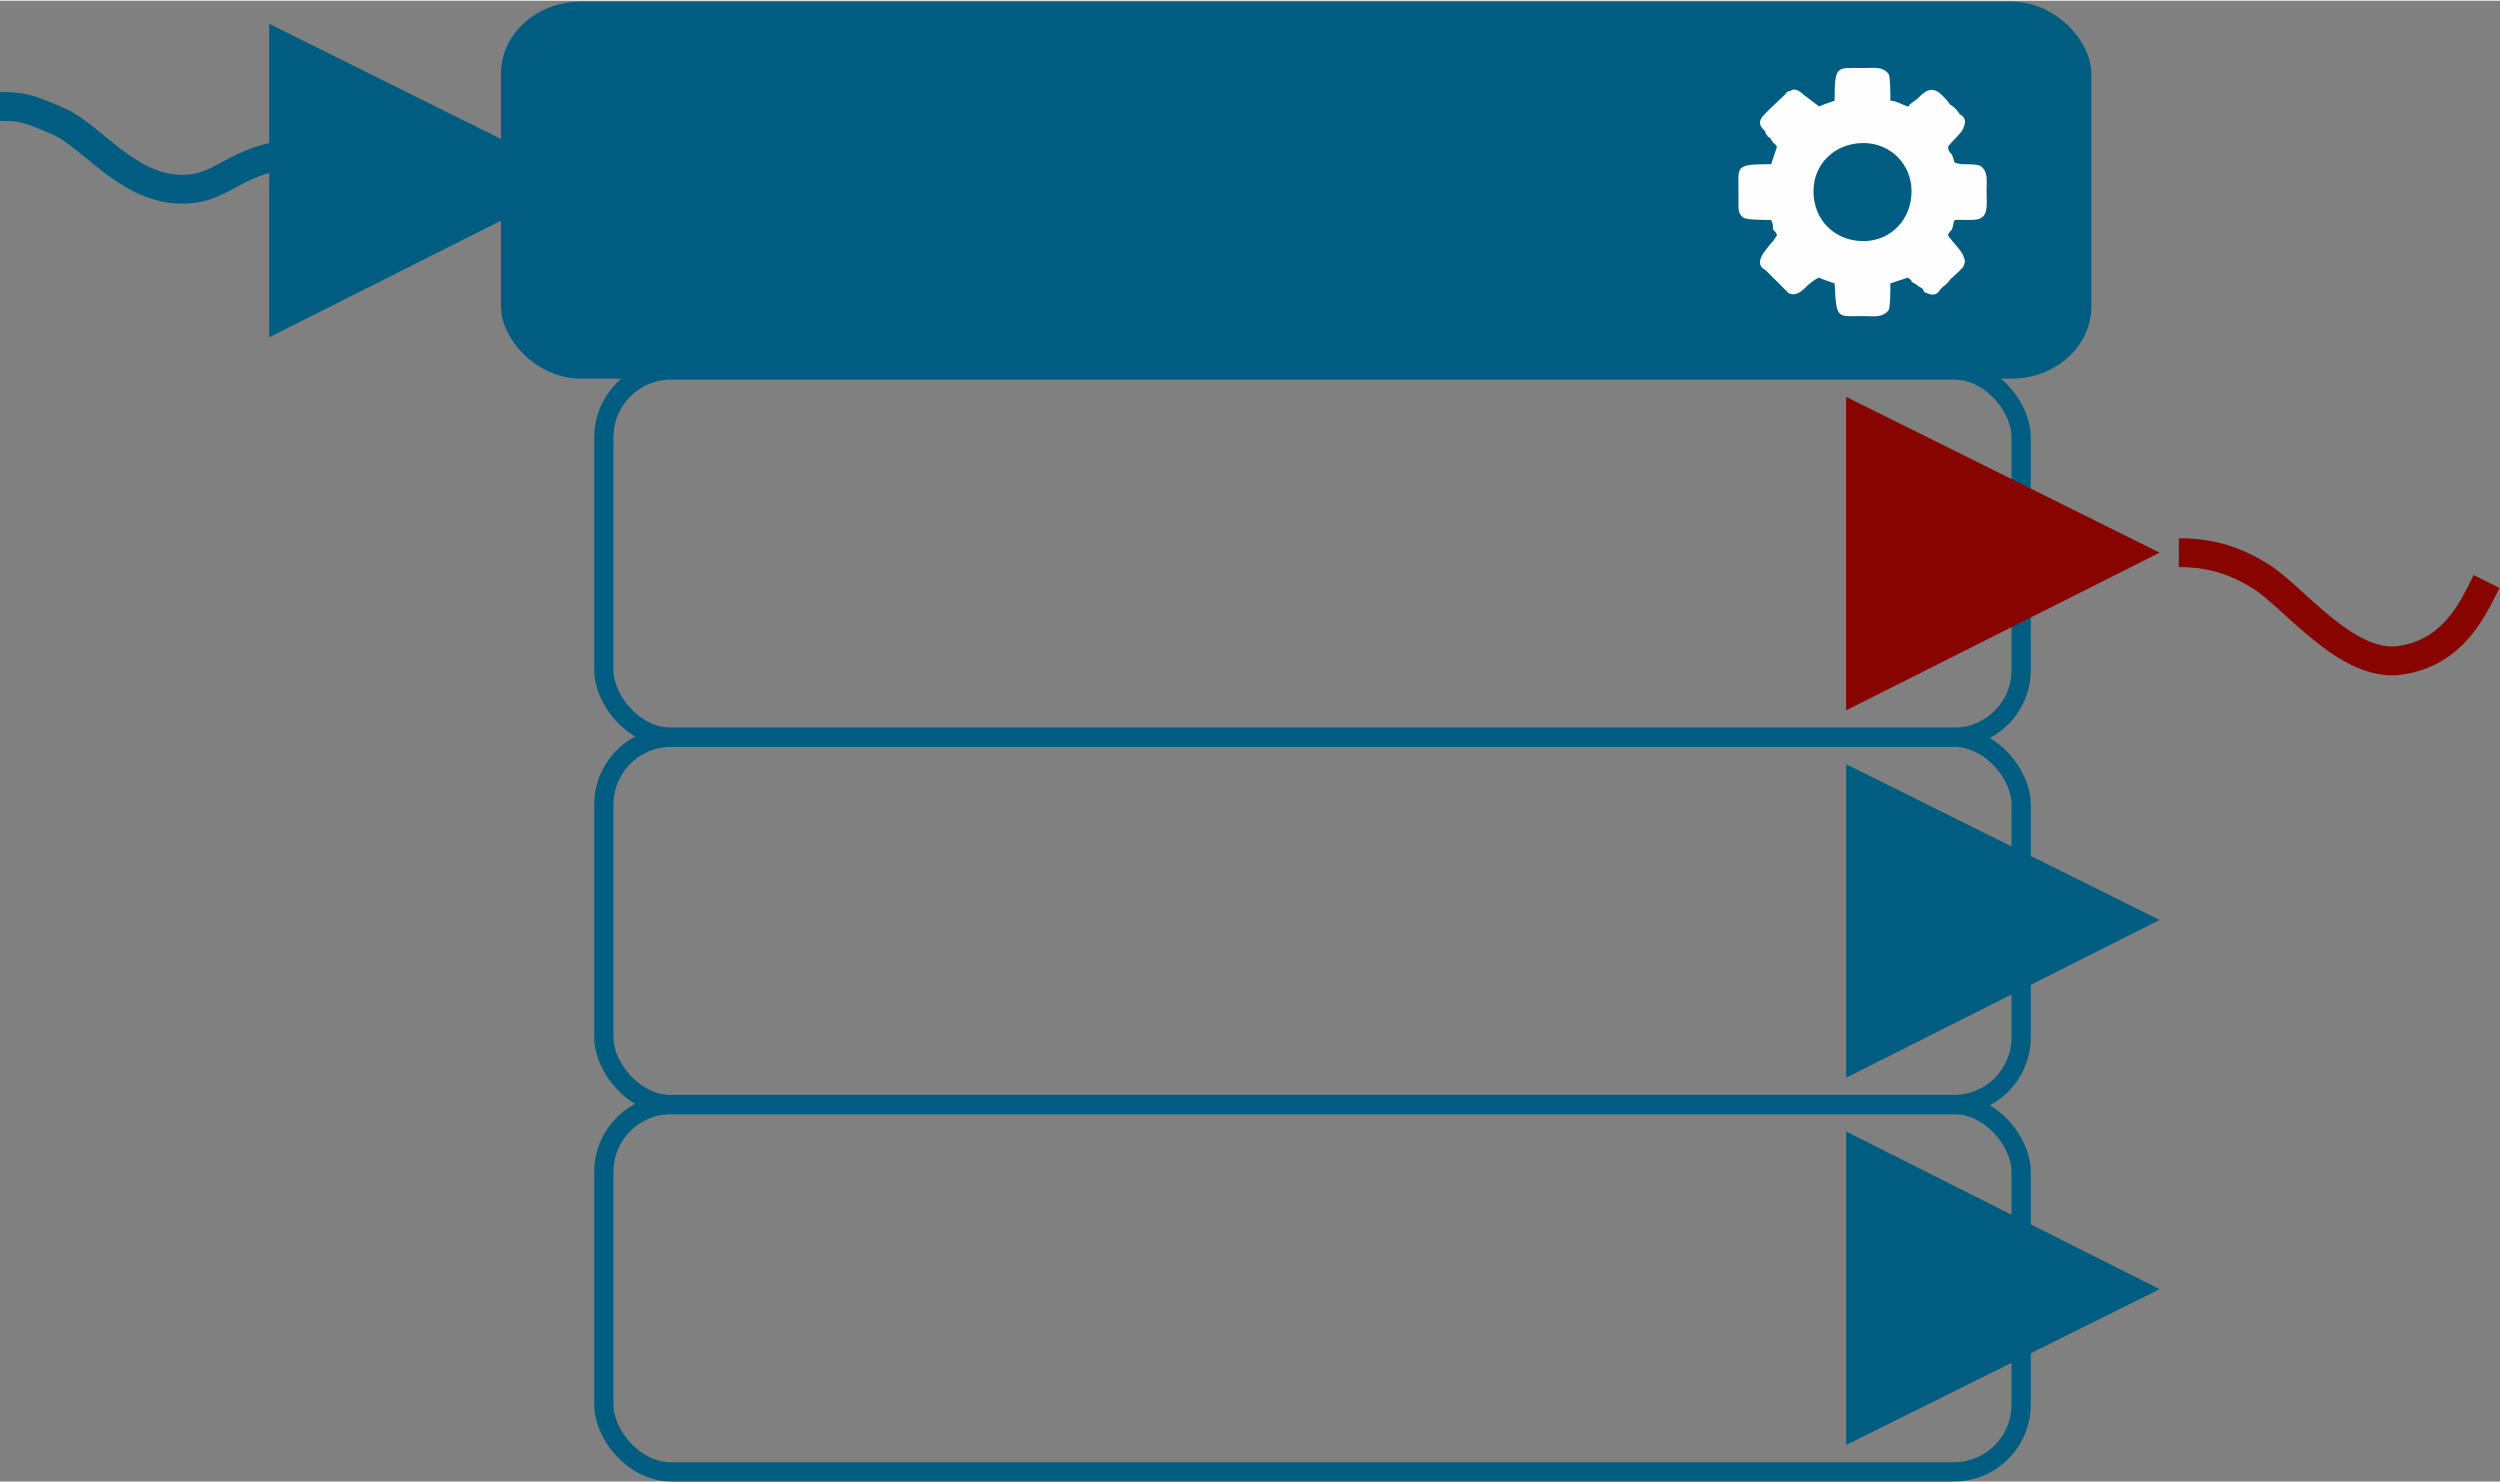 <?xml version="1.0" encoding="UTF-8"?>
<!DOCTYPE svg PUBLIC "-//W3C//DTD SVG 1.1//EN" "http://www.w3.org/Graphics/SVG/1.1/DTD/svg11.dtd">
<!-- Creator: CorelDRAW 2021.5 -->
<svg xmlns="http://www.w3.org/2000/svg" xml:space="preserve" width="253px" height="150px" version="1.1" style="shape-rendering:geometricPrecision; text-rendering:geometricPrecision; image-rendering:optimizeQuality; fill-rule:evenodd; clip-rule:evenodd"
viewBox="0 0 13 7.7"
 xmlns:xlink="http://www.w3.org/1999/xlink"
 xmlns:xodm="http://www.corel.com/coreldraw/odm/2003">
 <rect x="0" y="0" width="13" height="7.7" fill="#808080" stroke="none"/>
 <defs>
  <style type="text/css">
   <![CDATA[
    .str3 {stroke:#005D82;stroke-width:0.15;stroke-miterlimit:2.613}
    .str2 {stroke:#870400;stroke-width:0.15;stroke-miterlimit:2.613}
    .str0 {stroke:#005D82;stroke-width:0.1;stroke-miterlimit:2.613}
    .str1 {stroke:#005D82;stroke-width:0.05;stroke-miterlimit:2.613}
    .fil0 {fill:none}
    .fil4 {fill:#FEFEFE}
    .fil3 {fill:#005D82}
    .fil2 {fill:#005D82;fill-rule:nonzero}
    .fil1 {fill:#870400;fill-rule:nonzero}
   ]]>
  </style>
 </defs>
 <g id="Layer_x0020_1">
  <rect class="fil0 str0" x="3.14" y="1.92" width="7.37" height="1.91" rx="0.35" ry="0.35"/>
  <rect class="fil0 str0" x="3.14" y="3.83" width="7.37" height="1.91" rx="0.35" ry="0.35"/>
  <rect class="fil0 str0" x="3.14" y="5.74" width="7.37" height="1.91" rx="0.35" ry="0.35"/>
  <path class="fil1" d="M9.6 3.69l1.63 -0.82 -1.63 -0.81 0 1.63zm0.82 -0.41m0 -0.82m-0.82 0.41"/>
  <path class="fil2" d="M9.6 5.6l1.63 -0.82 -1.63 -0.81 0 1.63zm0.82 -0.41m0 -0.81m-0.82 0.4"/>
  <path class="fil2" d="M9.6 7.51l1.63 -0.81 -1.63 -0.82 0 1.63zm0.82 -0.41m0 -0.81m-0.82 0.41"/>
  <rect class="fil3 str1" x="2.63" y="0.03" width="8.22" height="1.91" rx="0.39" ry="0.35"/>
  <path class="fil4" d="M9.54 0.52c-0.03,0.01 -0.06,0.02 -0.08,0.03l-0.08 -0.06c-0.02,-0.02 -0.05,-0.04 -0.07,-0.02 -0.02,0 -0.02,0.01 -0.03,0.02 -0.02,0.02 -0.11,0.1 -0.12,0.12 -0.02,0.03 0,0.05 0.02,0.07 0,0.01 0,0.01 0.01,0.02 0,0 0,0.01 0.01,0.01 0,0 0.01,0.01 0.01,0.01 0,0.01 0.01,0.01 0.01,0.02 0.01,0 0.02,0.02 0.02,0.02 -0.01,0.03 -0.02,0.06 -0.03,0.09 -0.19,0 -0.17,0.01 -0.17,0.14 0,0.03 0,0.06 0,0.08 0,0.03 0.01,0.05 0.03,0.06 0.02,0.01 0.11,0.01 0.14,0.01 0.01,0.02 0.01,0.03 0.01,0.05 0.01,0.01 0.02,0.02 0.02,0.03l-0.02 0.03c-0.01,0.01 -0.06,0.07 -0.06,0.08 -0.02,0.04 0,0.06 0.02,0.07 0.02,0.02 0.11,0.11 0.12,0.12 0.04,0.02 0.07,-0.01 0.1,-0.04 0.01,-0.01 0.05,-0.04 0.06,-0.04 0.02,0.01 0.05,0.02 0.08,0.03 0.01,0.19 0.01,0.17 0.15,0.17 0.05,0 0.1,0.01 0.13,-0.03 0.01,-0.01 0.01,-0.11 0.01,-0.14 0.03,-0.01 0.06,-0.02 0.09,-0.03 0,0 0.02,0.01 0.02,0.02 0.01,0.01 0.02,0.01 0.03,0.02 0.01,0.01 0.02,0.01 0.03,0.02 0,0.01 0.01,0.02 0.02,0.02 0.04,0.02 0.06,0 0.07,-0.02 0.02,-0.02 0.04,-0.03 0.05,-0.05 0.01,-0.01 0.07,-0.06 0.07,-0.07 0.01,-0.02 0.01,-0.03 0,-0.05 0,-0.02 -0.07,-0.09 -0.08,-0.11 0,-0.01 0.01,-0.02 0.02,-0.03 0.02,-0.06 -0.01,-0.05 0.08,-0.05 0.02,0 0.06,0 0.07,-0.01 0.04,-0.02 0.03,-0.08 0.03,-0.14 0,-0.05 0.01,-0.1 -0.03,-0.13 -0.01,-0.01 -0.07,-0.01 -0.1,-0.01 -0.05,-0.01 -0.03,0 -0.05,-0.05 -0.01,-0.01 -0.02,-0.02 -0.02,-0.04 0,-0.01 0.08,-0.08 0.08,-0.1 0.02,-0.04 0,-0.06 -0.02,-0.07 -0.01,-0.02 -0.03,-0.04 -0.05,-0.05 -0.01,-0.02 -0.06,-0.07 -0.07,-0.07 -0.04,-0.02 -0.07,0.01 -0.1,0.04l-0.04 0.03c0,0.01 -0.01,0.01 -0.01,0.01 -0.03,-0.01 -0.06,-0.03 -0.09,-0.03 0,-0.03 0,-0.13 -0.01,-0.14 -0.03,-0.04 -0.08,-0.03 -0.13,-0.03 -0.14,0 -0.15,-0.02 -0.15,0.17zm0.15 0.22c0.14,0 0.25,0.11 0.25,0.25 0,0.15 -0.11,0.26 -0.25,0.26 -0.15,0 -0.26,-0.11 -0.26,-0.26 0,-0.14 0.11,-0.25 0.26,-0.25z"/>
  <path class="fil0 str2" d="M11.33 2.87c0.12,0 0.26,0.02 0.42,0.12 0.17,0.1 0.45,0.48 0.73,0.44 0.28,-0.04 0.38,-0.27 0.45,-0.41"/>
  <path class="fil0 str3" d="M0 0.55c0.12,0 0.15,0.01 0.31,0.08 0.16,0.07 0.35,0.34 0.62,0.35 0.27,0.01 0.28,-0.21 0.79,-0.19"/>
  <path class="fil2" d="M1.4 1.75l1.63 -0.82 -1.63 -0.81 0 1.63zm0.81 -0.41m0 -0.82m-0.81 0.41"/>
 </g>
</svg>
